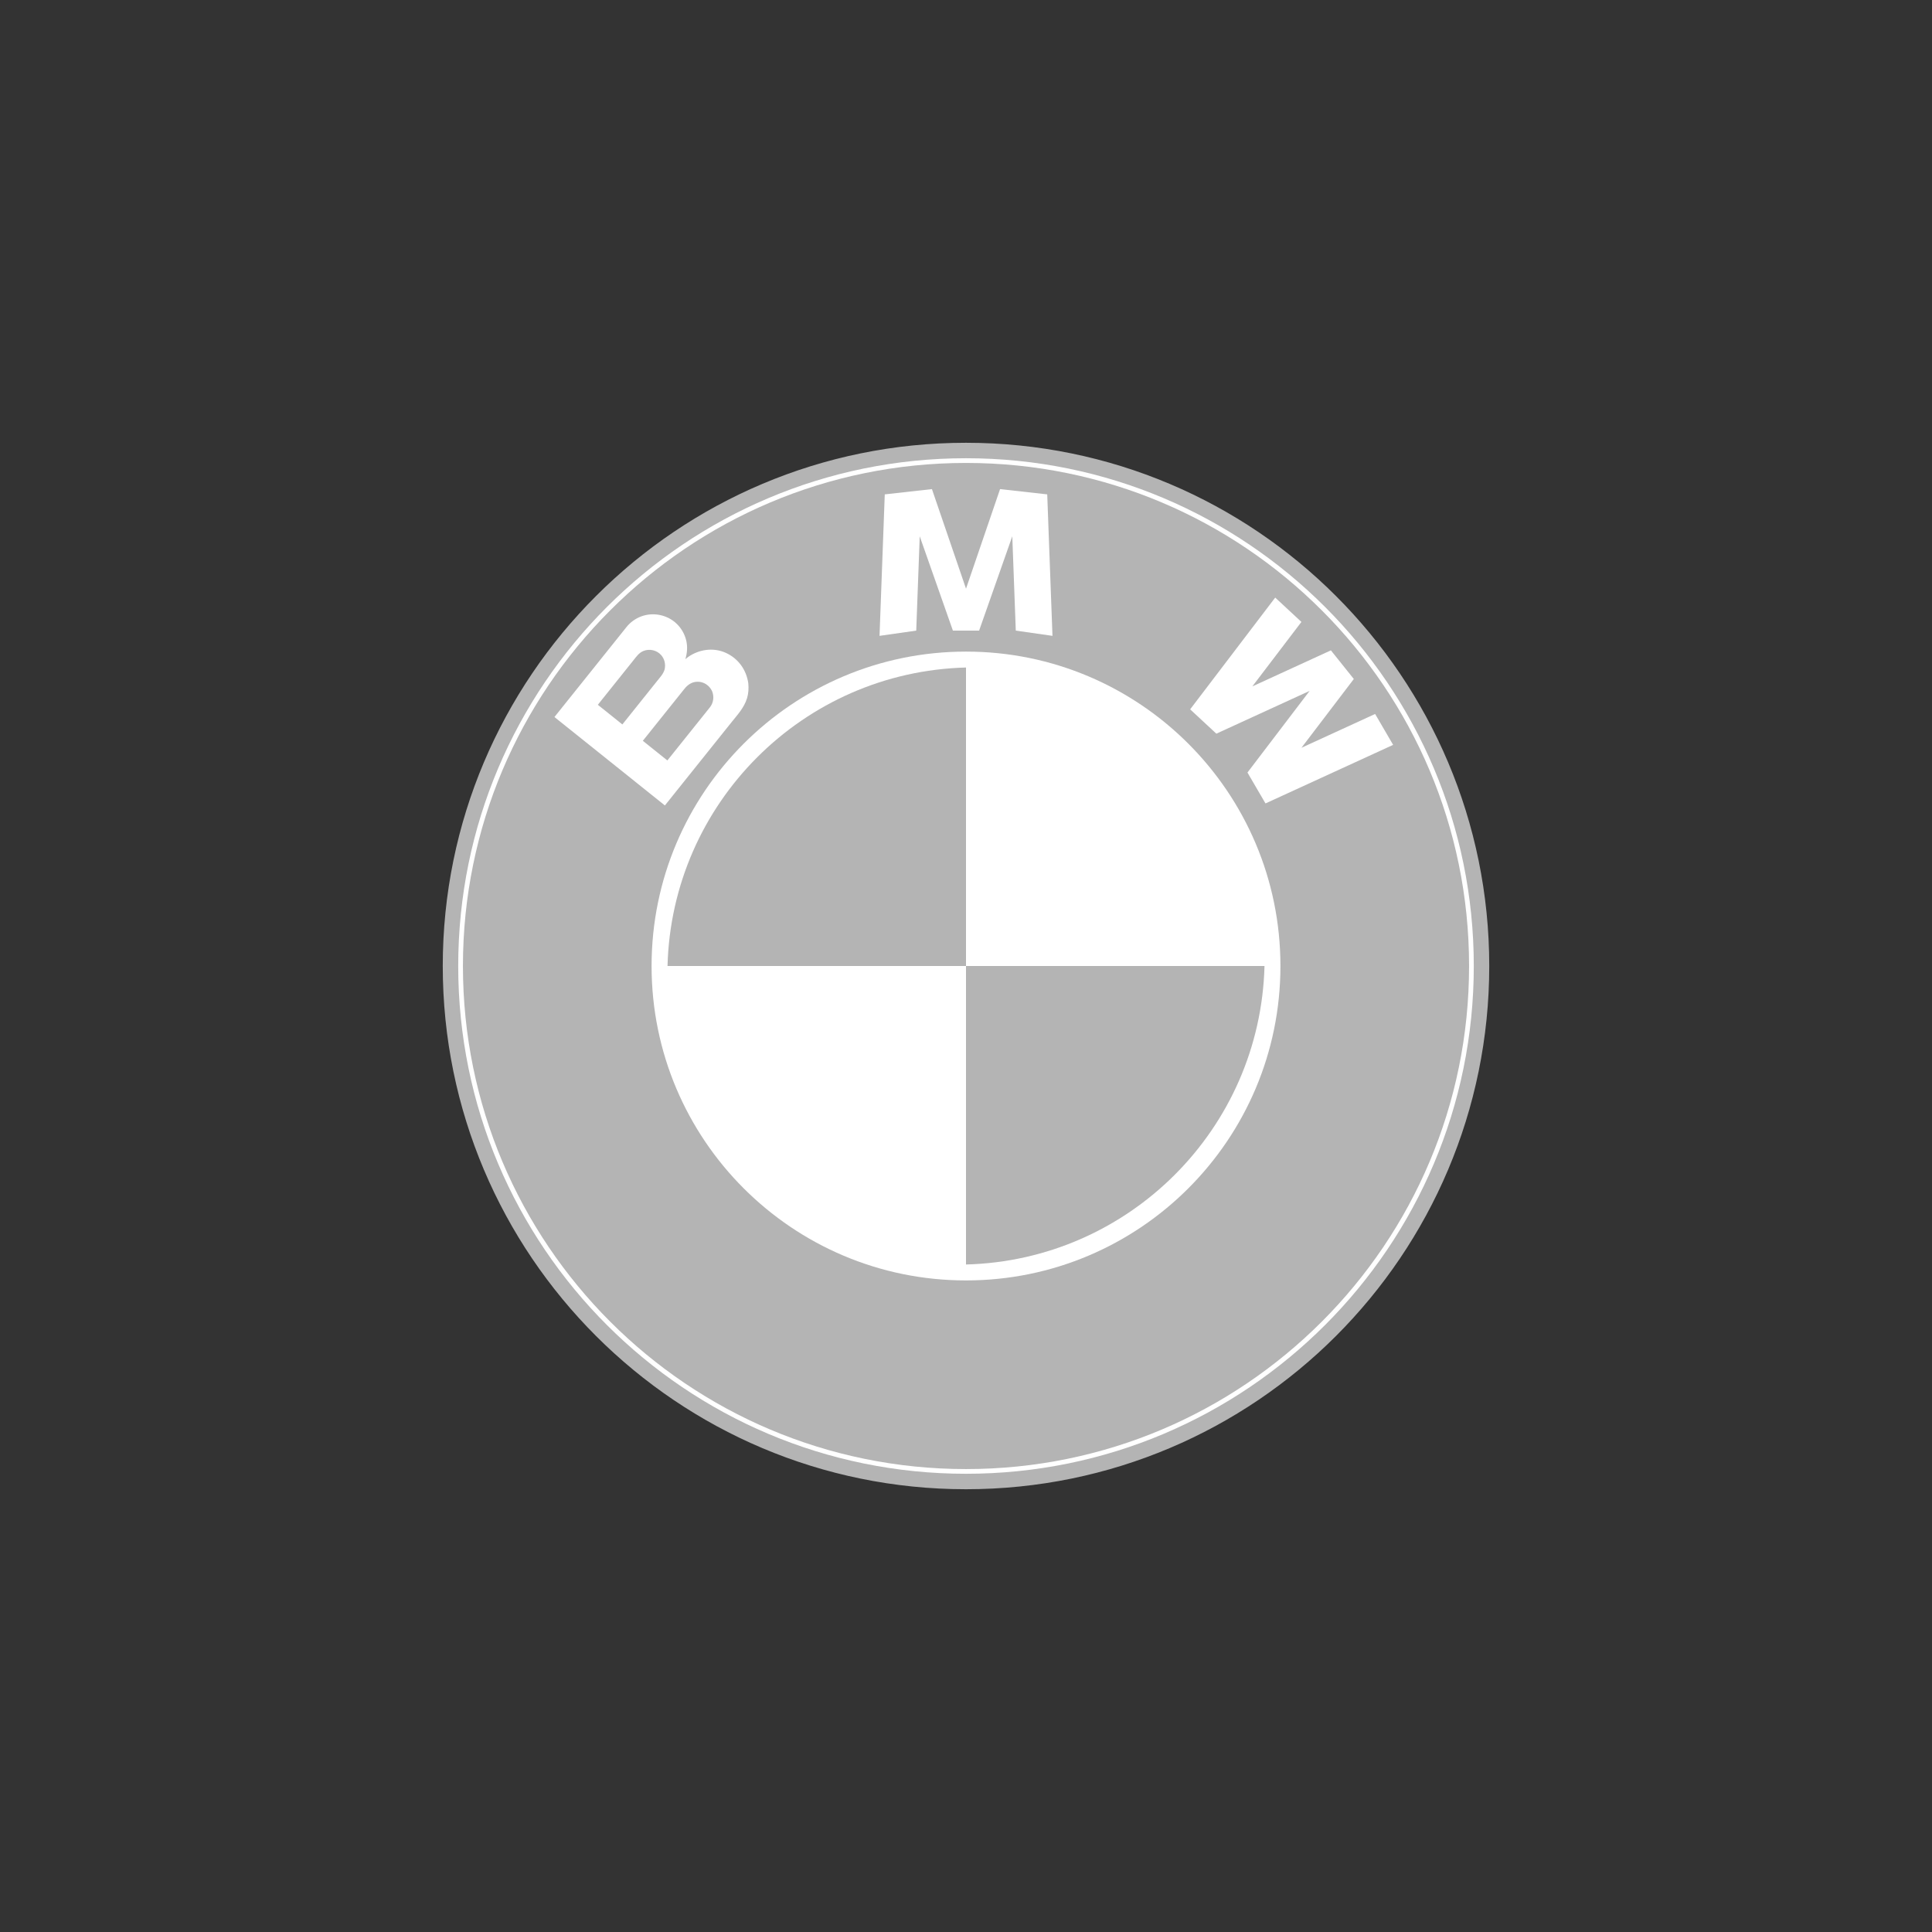 <?xml version="1.0" encoding="utf-8"?>
<!-- Generator: Adobe Illustrator 17.0.0, SVG Export Plug-In . SVG Version: 6.00 Build 0)  -->
<!DOCTYPE svg PUBLIC "-//W3C//DTD SVG 1.1//EN" "http://www.w3.org/Graphics/SVG/1.1/DTD/svg11.dtd">
<svg version="1.1" id="BMW" xmlns="http://www.w3.org/2000/svg" xmlns:xlink="http://www.w3.org/1999/xlink" x="0px" y="0px"
	 width="250px" height="250px" viewBox="0 0 250 250" enable-background="new 0 0 250 250" xml:space="preserve">
<rect x="0" y="0" width="250" height="250" fill="#333333" stroke="none"/>
<g>
	
		<path fill="#FFFFFF" stroke="#B4B4B4" stroke-width="2" stroke-linecap="round" stroke-linejoin="round" stroke-miterlimit="2.613" d="
		M191.708,125.001c0-36.841-29.864-66.706-66.706-66.706S58.293,88.16,58.293,125.001s29.867,66.705,66.708,66.705
		S191.708,161.842,191.708,125.001L191.708,125.001z"/>
	<path fill="#B4B4B4" d="M190.098,125.001c0-35.953-29.145-65.097-65.096-65.097c-35.953,0-65.099,29.144-65.099,65.097
		c0,35.952,29.146,65.097,65.099,65.097C160.952,190.098,190.098,160.952,190.098,125.001L190.098,125.001z"/>
	<path fill="#FFFFFF" d="M96.829,88.41c-0.249-1.739-1.296-3.199-2.904-3.931c-1.612-0.732-3.485-0.457-4.907,0.55
		c-0.116,0.083-0.223,0.182-0.332,0.27c0.235-0.804,0.307-1.616,0.107-2.44c-0.195-0.803-0.617-1.545-1.209-2.123
		c-1.206-1.176-3.034-1.563-4.615-0.972c-0.743,0.277-1.406,0.755-1.903,1.375c-0.282,0.352-0.565,0.705-0.846,1.059
		c-1.476,1.842-2.95,3.684-4.424,5.526c-1.268,1.581-2.533,3.162-3.799,4.743c-0.084,0.104-0.166,0.209-0.25,0.314
		c-0.007,0.006,0.162,0.134,0.174,0.143c0.492,0.394,0.983,0.787,1.474,1.18c1.858,1.487,3.716,2.975,5.575,4.463
		c1.837,1.473,3.678,2.946,5.52,4.419c0.469,0.375,0.937,0.75,1.408,1.126c0.019,0.017,0.128,0.126,0.148,0.103
		c0.093-0.117,0.186-0.234,0.278-0.349c1.263-1.579,2.526-3.156,3.788-4.733c1.514-1.889,3.027-3.78,4.54-5.67
		c0.781-0.975,1.645-1.896,2.016-3.119C96.859,89.718,96.89,89.061,96.829,88.41L96.829,88.41L96.829,88.41z M80.534,93.741
		c-0.765-0.613-1.531-1.226-2.296-1.838c-0.293-0.234-0.584-0.468-0.876-0.702c-0.007-0.007,0.299-0.384,0.322-0.409
		c1.425-1.781,2.852-3.563,4.277-5.344c0.376-0.469,0.713-0.97,1.29-1.209c0.789-0.325,1.715-0.117,2.287,0.512
		c0.462,0.51,0.614,1.203,0.466,1.867c-0.17,0.59-0.588,1.024-0.964,1.493c-0.75,0.937-1.501,1.875-2.251,2.813
		C82.038,91.864,81.286,92.803,80.534,93.741L80.534,93.741L80.534,93.741z M91.845,91.548c-0.484,0.605-0.968,1.209-1.451,1.813
		c-1.329,1.66-2.661,3.322-3.99,4.982c-0.006,0.007-0.041,0.063-0.051,0.055c-0.069-0.055-0.137-0.109-0.206-0.164
		c-0.363-0.29-0.722-0.579-1.084-0.869c-0.627-0.503-1.255-1.005-1.881-1.506c1.206-1.507,2.412-3.014,3.618-4.52
		c0.588-0.734,1.175-1.469,1.762-2.201c0.421-0.526,0.952-0.899,1.651-0.921c0.838-0.027,1.569,0.462,1.924,1.204
		C92.434,90.144,92.334,90.937,91.845,91.548L91.845,91.548z"/>
	<path fill="#FFFFFF" d="M165.687,125.001c0-22.471-18.216-40.685-40.685-40.685c-22.471,0-40.688,18.214-40.688,40.685
		c0,22.47,18.217,40.686,40.688,40.686C147.471,165.686,165.687,147.471,165.687,125.001L165.687,125.001z"/>
	<path fill="#B4B4B4" d="M125,86.376c-21.085,0.548-38.077,17.54-38.623,38.624H125V86.376L125,86.376z"/>
	<path fill="#B4B4B4" d="M125,163.625c21.087-0.549,38.077-17.54,38.626-38.625H125V163.625L125,163.625z"/>
	<polygon fill="#FFFFFF" points="168.403,80.477 165.012,77.327 154.005,91.788 157.394,94.936 169.466,89.4 161.421,99.966 
		163.754,103.964 180.27,96.385 177.94,92.388 168.408,96.761 175.184,87.862 172.217,84.156 162.051,88.82 	"/>
	<polygon fill="#FFFFFF" points="119.012,69.394 123.305,81.601 126.696,81.601 130.99,69.394 131.442,81.601 136.19,82.279 
		135.511,63.971 129.408,63.291 125.002,76.176 120.592,63.291 114.488,63.971 113.811,82.279 118.56,81.601 	"/>
</g>
</svg>
